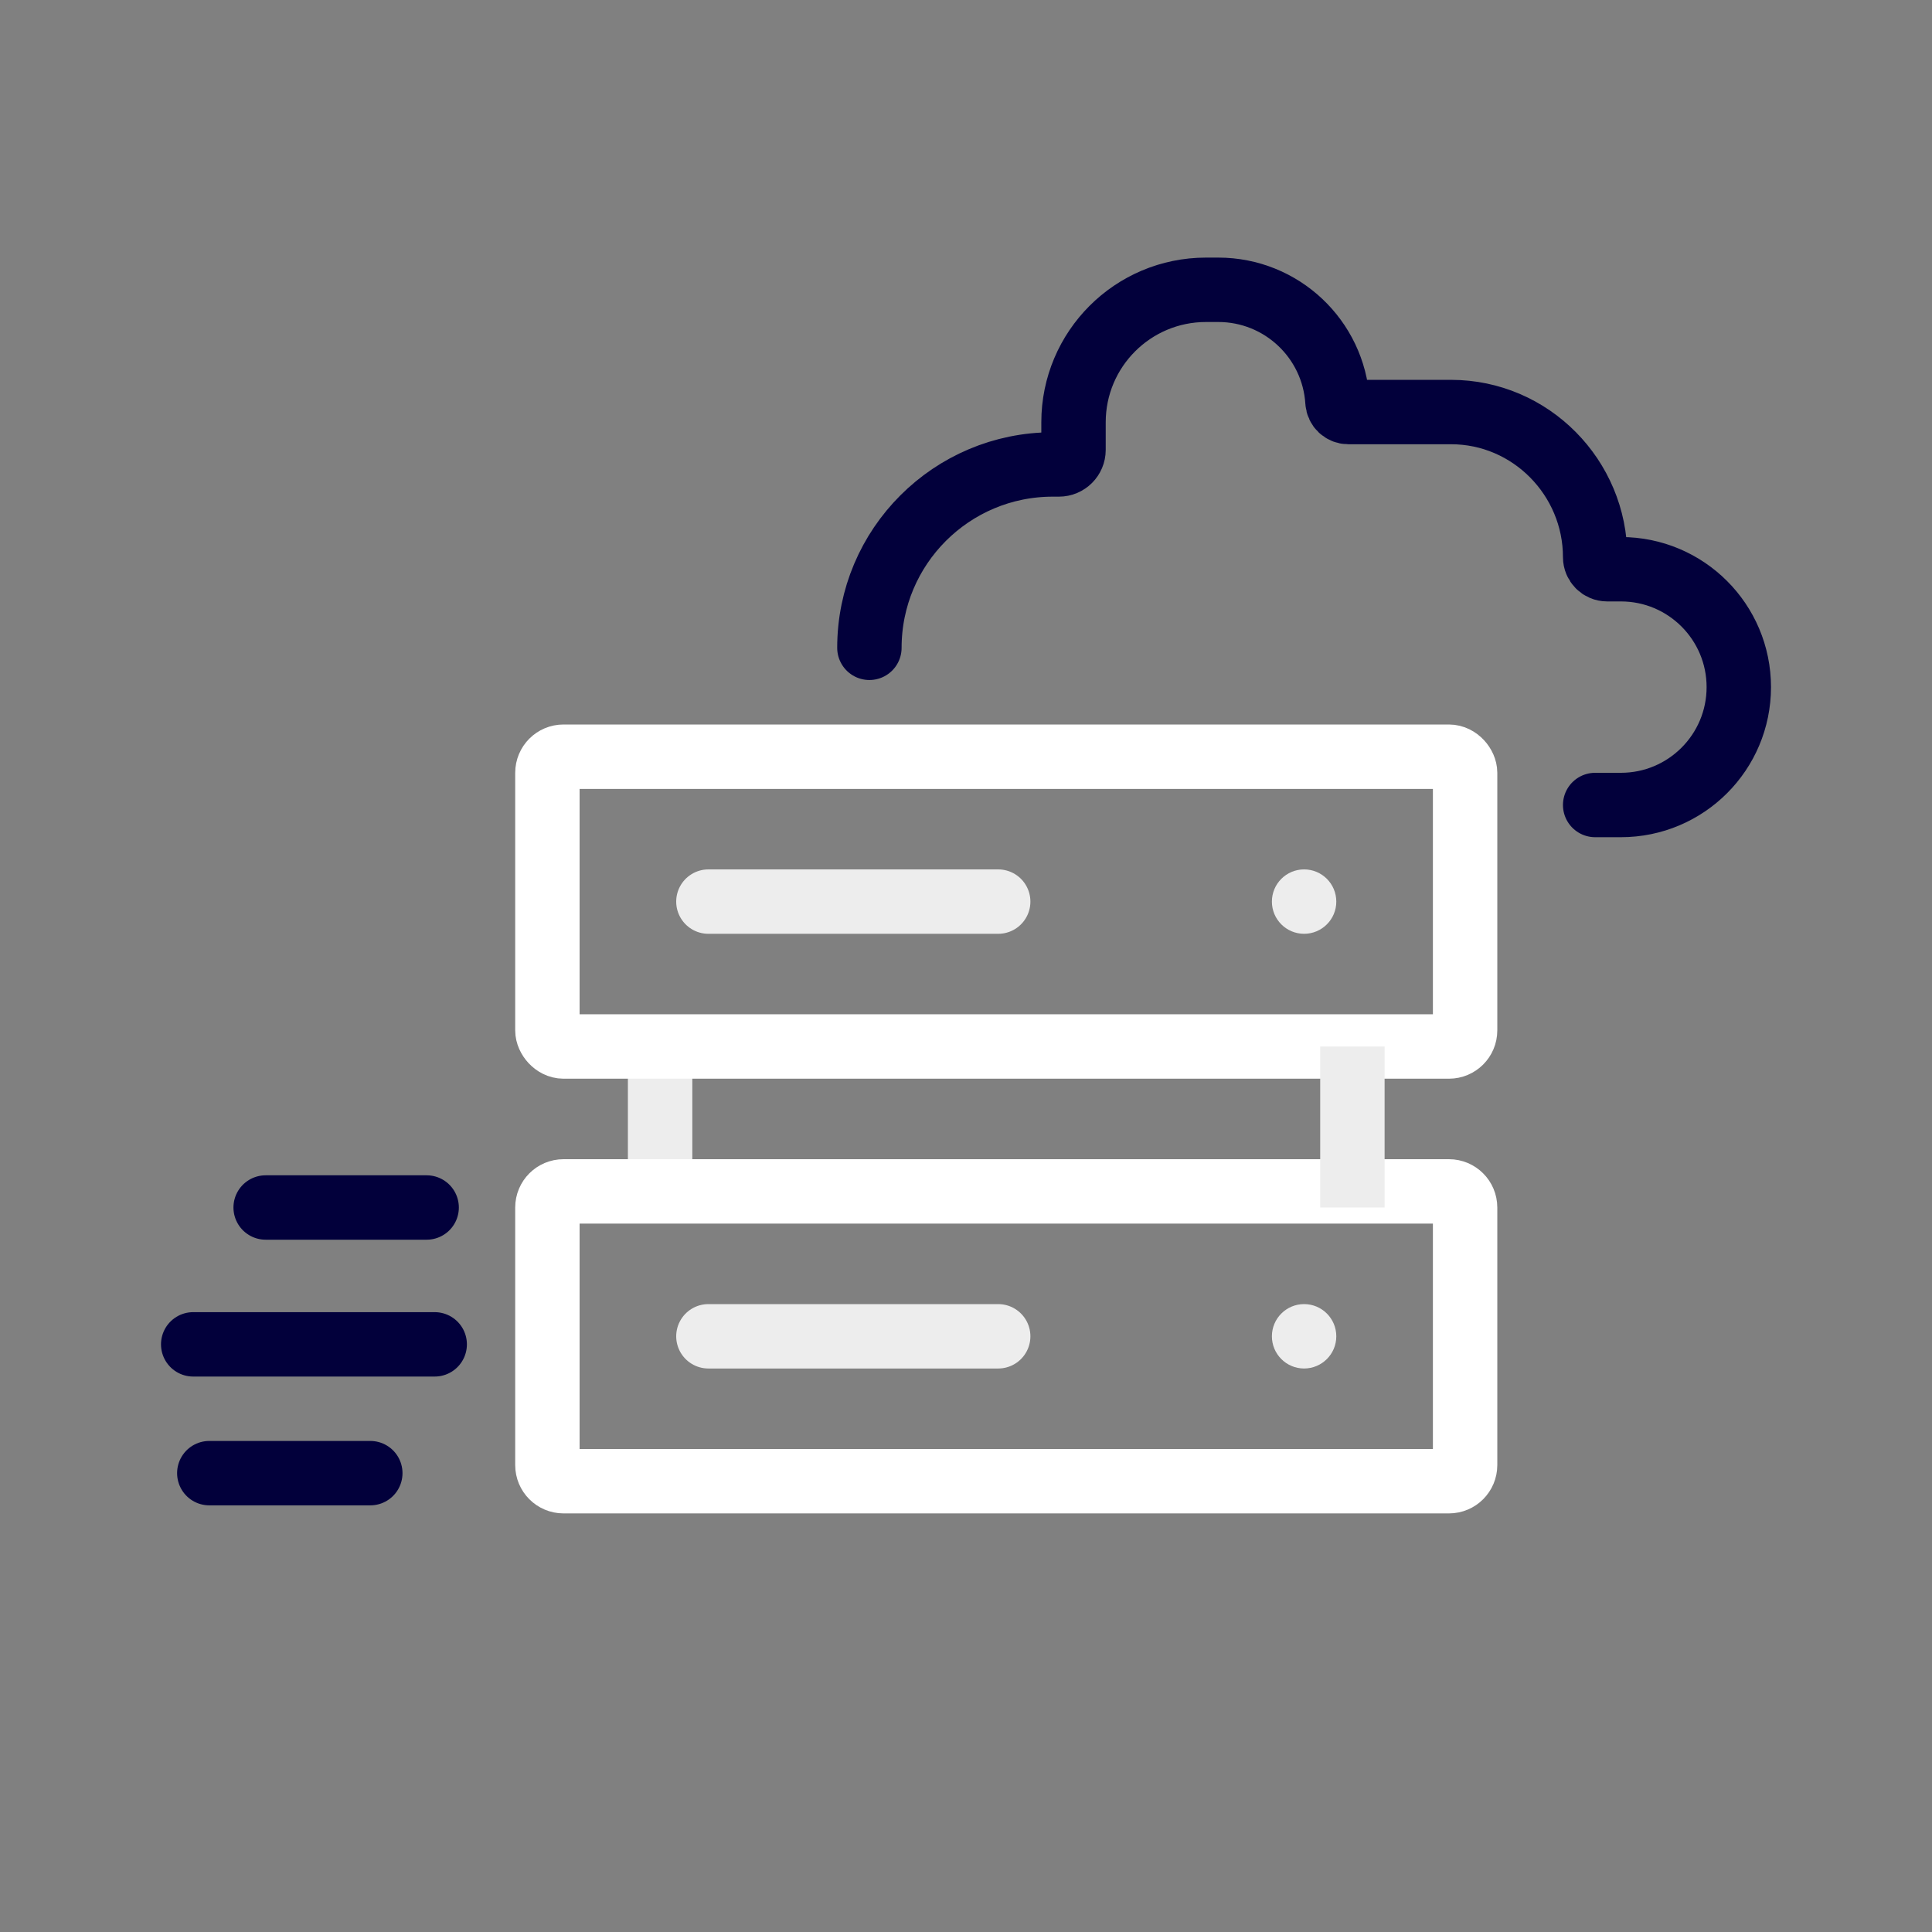 <svg width="120" height="120" viewBox="0 0 120 120" fill="none" xmlns="http://www.w3.org/2000/svg">
<rect x="0" y="0" width="120" height="120" fill="#808080" stroke="none"/>
<path d="M41 66L41 73" stroke="#EDEDED" stroke-width="4"/>
<path d="M90 74H35C34.448 74 34 74.448 34 75V91C34 91.552 34.448 92 35 92H58H90C90.552 92 91 91.552 91 91V75C91 74.448 90.552 74 90 74Z" stroke="white" stroke-width="4"/>
<rect x="34" y="47" width="57" height="18" rx="1" stroke="white" stroke-width="4"/>
<path d="M44 56H62" stroke="#EDEDED" stroke-width="4" stroke-linecap="round"/>
<path d="M44 83H62" stroke="#EDEDED" stroke-width="4" stroke-linecap="round"/>
<circle cx="81" cy="56" r="2" fill="#EDEDED"/>
<circle cx="81" cy="83" r="2" fill="#EDEDED"/>
<path d="M84 65L84 75" stroke="#EDEDED" stroke-width="4"/>
<path d="M54 40.237V40.237C54 33.947 59.099 28.848 65.39 28.848H65.774C66.273 28.848 66.678 28.443 66.678 27.944V26.229C66.678 21.684 70.363 18 74.907 18H75.67C79.589 18 82.832 21.049 83.074 24.96V24.96C83.096 25.316 83.391 25.593 83.747 25.593H90.129C95.072 25.593 99.078 29.665 99.078 34.607V34.607C99.078 35.018 99.411 35.356 99.822 35.356H100.678C104.722 35.356 108 38.634 108 42.678V42.678C108 46.722 104.722 50 100.678 50H99.078" stroke="#02003B" stroke-width="4" stroke-linecap="round"/>
<path d="M16.5 75H26.5" stroke="#02003B" stroke-width="4" stroke-linecap="round"/>
<path d="M13 91.5H23" stroke="#02003B" stroke-width="4" stroke-linecap="round"/>
<path d="M12 83.5L27 83.5" stroke="#02003B" stroke-width="4" stroke-linecap="round"/>
</svg>
